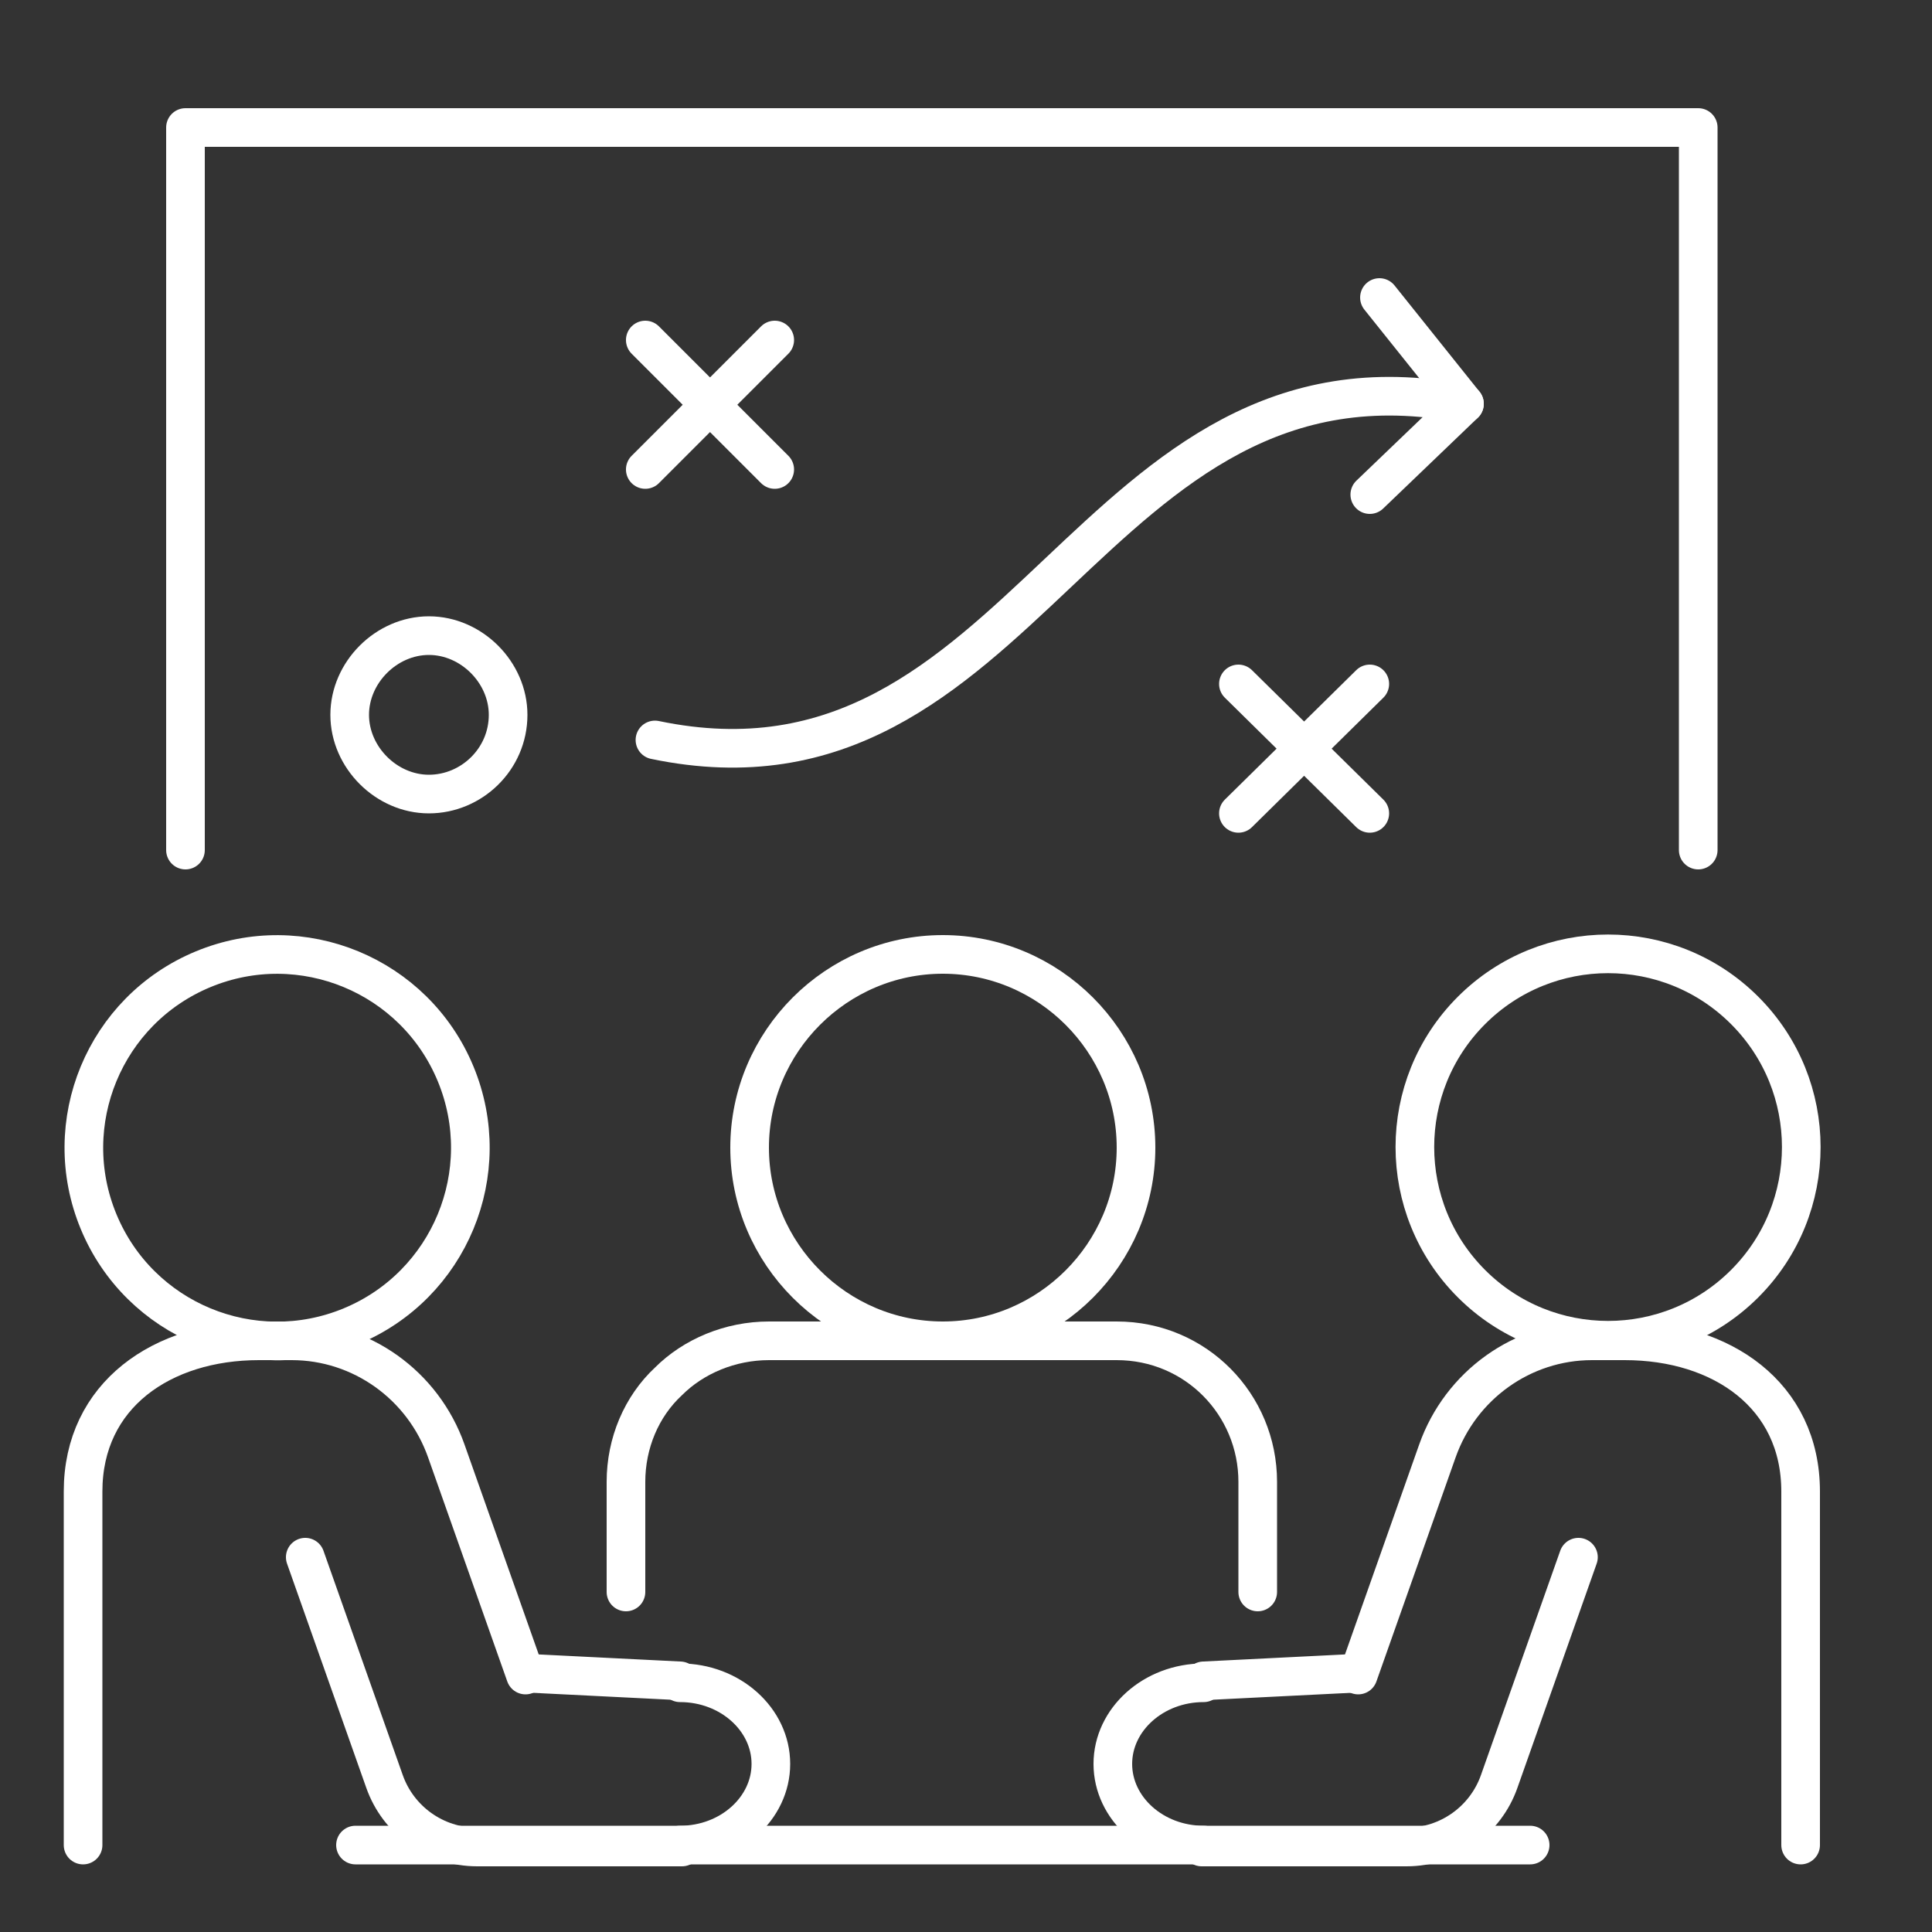 <svg xmlns="http://www.w3.org/2000/svg" id="All" viewBox="0 0 100 100"><rect x="0" y="0" width="100" height="100" fill="#333333" stroke="none"/><defs><style> .cls-1 { fill: none; stroke: #fff; stroke-linecap: round; stroke-linejoin: round; stroke-width: 2px; } </style></defs><circle class="cls-1" cx="14.3" cy="59.4" r="10" transform="translate(-21.6 10) rotate(-22.5)"></circle><path class="cls-1" d="M58.8,59.4c0,5.5-4.5,10-10,10s-10-4.5-10-10,4.5-10,10-10,10,4.5,10,10Z"></path><path class="cls-1" d="M32.4,82.4v-5.7c0-2,.8-3.9,2.2-5.2,1.3-1.3,3.2-2.1,5.2-2.1h18c4.1,0,7.3,3.3,7.3,7.3v5.7"></path><path class="cls-1" d="M4.3,95.5v-18.3c0-5,4.1-7.8,9.1-7.8h1.7c3.6,0,6.8,2.3,8,5.7l4.1,11.6"></path><line class="cls-1" x1="18.4" y1="95.5" x2="79.2" y2="95.5"></line><line class="cls-1" x1="35.2" y1="87" x2="27.2" y2="86.6"></line><path class="cls-1" d="M15.8,80.6l4.1,11.6c.7,2,2.6,3.4,4.8,3.4h10.6"></path><path class="cls-1" d="M35.2,95.5c2.6,0,4.7-1.9,4.7-4.2s-2.1-4.2-4.7-4.2"></path><circle class="cls-1" cx="83.2" cy="59.4" r="10" transform="translate(-17.6 76.2) rotate(-45)"></circle><path class="cls-1" d="M93.2,95.5v-18.3c0-5-4.1-7.8-9.1-7.8h-1.7c-3.6,0-6.8,2.3-8,5.7l-4.1,11.6"></path><line class="cls-1" x1="62.3" y1="87" x2="70.3" y2="86.6"></line><path class="cls-1" d="M81.7,80.6l-4.1,11.6c-.7,2-2.6,3.4-4.8,3.4h-10.6"></path><path class="cls-1" d="M62.3,95.5c-2.6,0-4.7-1.9-4.7-4.2s2.1-4.2,4.7-4.2"></path><polyline class="cls-1" points="87.9 44 87.9 6.6 9.6 6.6 9.6 44"></polyline><path class="cls-1" d="M26.3,37c0,2.3-1.9,4.1-4.1,4.1s-4.1-1.9-4.1-4.1,1.9-4.1,4.1-4.1,4.1,1.9,4.1,4.1Z"></path><path class="cls-1" d="M75.8,20.9c-19.5-3.8-22.7,21.4-41.9,17.4"></path><polyline class="cls-1" points="71.4 15.4 75.8 20.9 70.9 25.6"></polyline><line class="cls-1" x1="70.9" y1="35.4" x2="64.1" y2="42.1"></line><line class="cls-1" x1="64.1" y1="35.4" x2="70.9" y2="42.1"></line><line class="cls-1" x1="40.1" y1="17.6" x2="33.4" y2="24.3"></line><line class="cls-1" x1="33.4" y1="17.6" x2="40.1" y2="24.3"></line></svg>